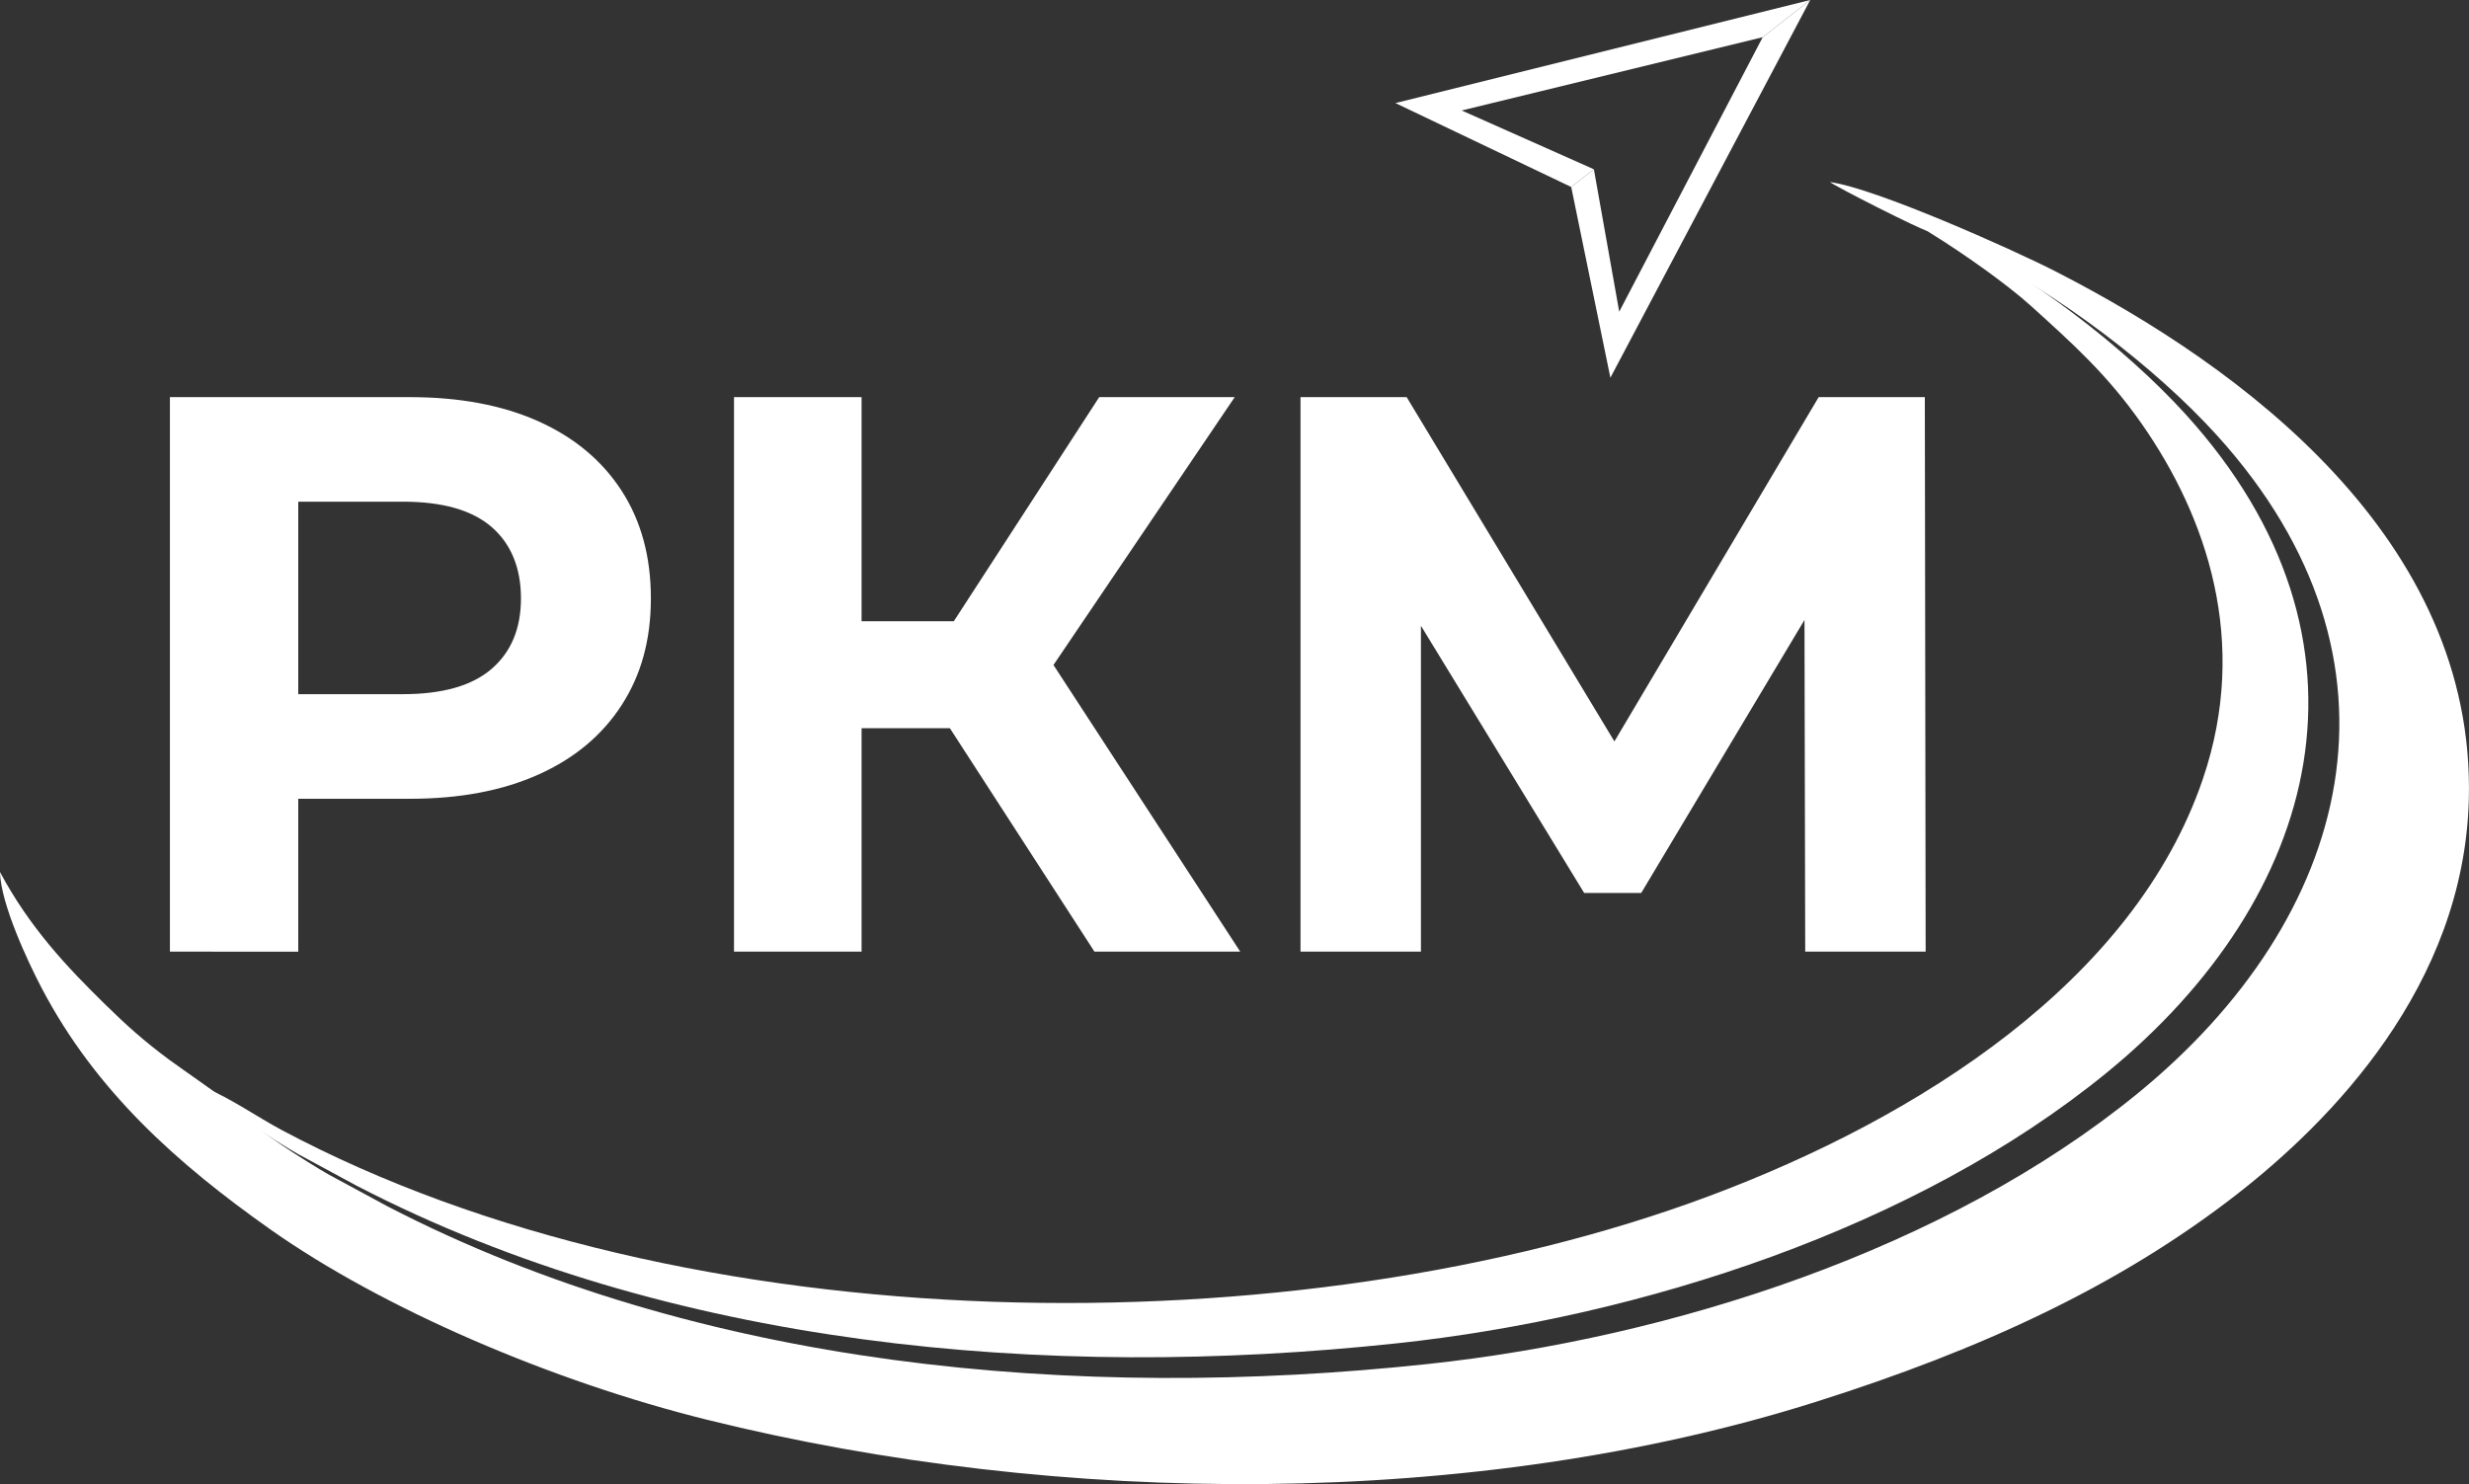 <?xml version="1.0" encoding="UTF-8"?> <svg xmlns="http://www.w3.org/2000/svg" id="_лой_1" data-name="Слой 1" viewBox="0 0 450 270.58"><rect x="0" y="0" width="450" height="270.58" fill="#333333" stroke="none"/> <defs> <style> .cls-1, .cls-2 { fill: #fff; } .cls-2 { fill-rule: evenodd; } </style> </defs> <path class="cls-2" d="M351.29,42.1c2.56,.47,5.63,2.38,7.98,3.56,15.95,7.93,33.5,21.24,44.78,33.69,37.37,41.22,24.59,88.1-14.47,120.01-34.72,28.36-84.87,44.55-129.39,49.31-63.88,6.84-132.66,.71-189.51-28.72l-10.85-5.87c-3.15-1.78-15.35-9.41-16.28-11.75-.34-.44-11.05-7.91-12.74-9.16-4.65-3.45-7.72-6.22-11.68-10.1-6.84-6.7-13.68-13.9-19.14-24.11,.16,5.93,5.21,16.6,7.59,21.14,9.86,18.82,24.74,32.06,41.7,44.03,20.39,14.39,51.2,27.66,79.6,34.7,64.29,15.93,139.86,16.4,202.12-3.28,30.29-9.57,55.37-21.25,76.57-37.73,17.11-13.3,41.53-37.99,42.4-72.14,1.21-47.38-41.27-78.79-75.4-96.24-7.94-4.06-32.77-15.13-41.03-16.25,.96,.81,16.67,8.77,17.74,8.9Z"></path> <path class="cls-2" d="M37.9,198.56c.93,2.34,13.13,9.96,16.28,11.75l10.85,5.87c56.84,29.43,125.63,35.56,189.51,28.72,44.52-4.76,94.66-20.95,129.39-49.31,39.06-31.91,51.84-78.79,14.47-120.01-11.29-12.45-28.84-25.76-44.78-33.69-2.35-1.17-5.42-3.09-7.98-3.56,.38,.44,.27,.34,.76,.78l5.63,3.5c5.62,3.47,13.65,9.11,18.13,13.16,7.73,6.99,13.98,12.61,20.2,21.51,11.8,16.89,19.66,39.64,11.14,64.72-12.54,36.9-51.84,61.78-89.94,76.03-75.16,28.1-186.51,27.36-260.31-12.07-4.08-2.18-9.65-5.97-13.33-7.39Z"></path> <g> <polygon class="cls-2" points="321.27 6.78 329.93 0 254.33 18.79 286.37 34.09 290.5 30.86 266.41 20.14 321.27 6.78"></polygon> <polygon class="cls-2" points="321.27 6.78 329.93 0 293.51 68.86 286.37 34.09 290.5 30.86 295.12 56.82 321.27 6.78"></polygon> </g> <g> <path class="cls-1" d="M30.97,173.48V72.4h43.76c9.04,0,16.85,1.47,23.39,4.4,6.55,2.94,11.6,7.15,15.16,12.64s5.35,12.03,5.35,19.64-1.79,14.01-5.35,19.5c-3.56,5.49-8.61,9.7-15.16,12.63-6.55,2.94-14.35,4.41-23.39,4.41h-30.76l10.39-10.54v38.41H30.97Zm23.39-35.81l-10.39-11.12h29.46c7.22,0,12.62-1.54,16.18-4.62,3.56-3.08,5.34-7.36,5.34-12.85s-1.78-9.91-5.34-13c-3.56-3.08-8.95-4.62-16.18-4.62h-29.46l10.39-11.12v57.33Z"></path> <path class="cls-1" d="M133.78,173.48V72.4h23.25v101.08h-23.25Zm16.46-40.72v-19.5h35.23v19.5h-35.23Zm38.84-7.22l-21.52-2.6,32.78-50.54h24.7l-35.95,53.14Zm10.39,47.94l-31.48-48.66,18.92-11.41,39.13,60.07h-26.57Z"></path> <path class="cls-1" d="M237.03,173.48V72.4h19.35l43.03,71.33h-10.25l42.31-71.33h19.35l.15,101.08h-21.95l-.15-67.44h4.19l-33.93,56.75h-10.4l-34.66-56.75h4.91v67.44h-21.95Z"></path> </g> </svg> 